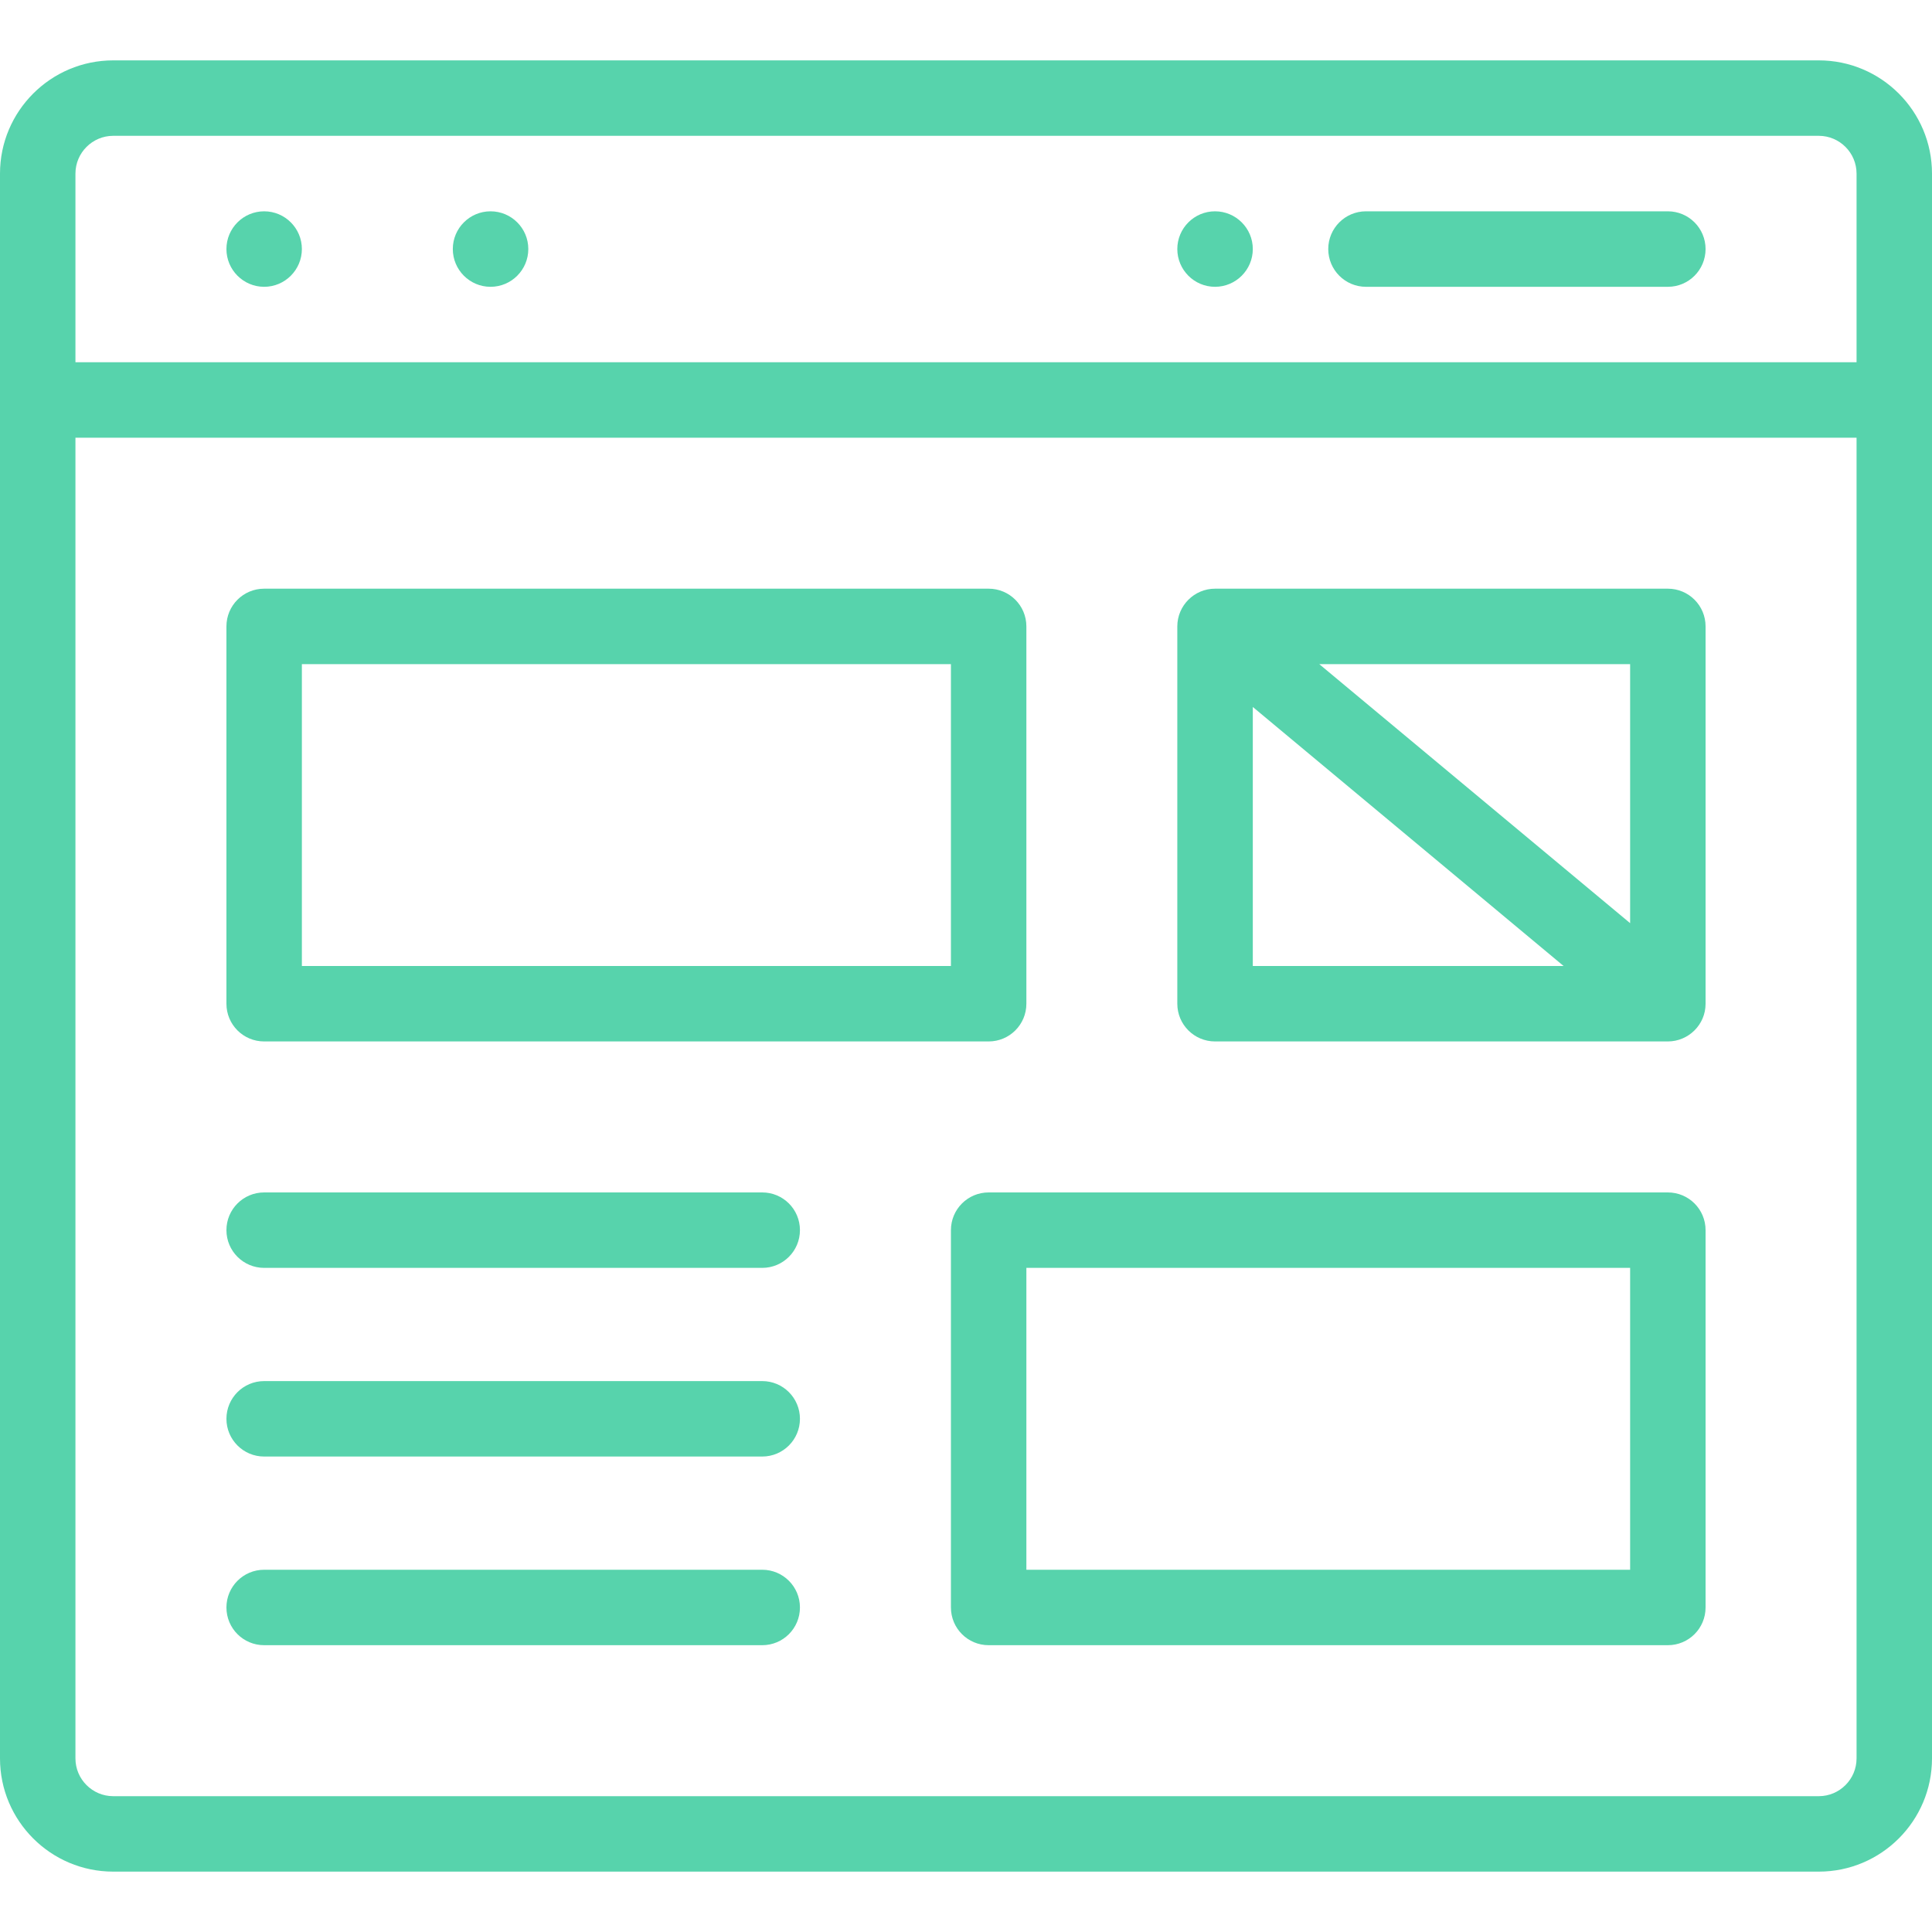 <svg width="40" height="40" viewBox="0 0 40 40" fill="none" xmlns="http://www.w3.org/2000/svg">
<g clip-path="url(#clip0_6332_8812)">
<path d="M25.156 5.938C25.587 5.938 25.938 5.587 25.938 5.156C25.938 4.725 25.587 4.375 25.156 4.375C24.725 4.375 24.375 4.725 24.375 5.156C24.375 5.587 24.725 5.938 25.156 5.938Z" fill="#57D3AC"/>
<path d="M10.156 5.938C10.588 5.938 10.938 5.587 10.938 5.156C10.938 4.725 10.588 4.375 10.156 4.375C9.725 4.375 9.375 4.725 9.375 5.156C9.375 5.587 9.725 5.938 10.156 5.938Z" fill="#57D3AC"/>
<path d="M5.469 5.938C5.9 5.938 6.25 5.587 6.25 5.156C6.25 4.725 5.9 4.375 5.469 4.375C5.038 4.375 4.688 4.725 4.688 5.156C4.688 5.587 5.038 5.938 5.469 5.938Z" fill="#57D3AC"/>
<path d="M37.656 1.25H2.344C1.051 1.25 0 2.301 0 3.594V36.406C0 37.699 1.051 38.75 2.344 38.75H37.656C38.949 38.75 40 37.699 40 36.406V3.594C40 2.301 38.949 1.25 37.656 1.25ZM2.344 2.812H37.656C38.087 2.812 38.438 3.163 38.438 3.594V7.5H1.562V3.594C1.562 3.163 1.913 2.812 2.344 2.812ZM37.656 37.188H2.344C1.913 37.188 1.562 36.837 1.562 36.406V9.062H38.438V36.406C38.438 36.837 38.087 37.188 37.656 37.188Z" fill="#57D3AC"/>
<path d="M28.281 5.938H34.531C34.963 5.938 35.312 5.588 35.312 5.156C35.312 4.725 34.963 4.375 34.531 4.375H28.281C27.85 4.375 27.5 4.725 27.5 5.156C27.5 5.588 27.85 5.938 28.281 5.938Z" fill="#57D3AC"/>
<path d="M5.469 21.562H20.469C20.9 21.562 21.25 21.213 21.25 20.781V12.969C21.25 12.537 20.9 12.188 20.469 12.188H5.469C5.037 12.188 4.688 12.537 4.688 12.969V20.781C4.688 21.213 5.037 21.562 5.469 21.562ZM6.25 13.75H19.688V20H6.25V13.75Z" fill="#57D3AC"/>
<path d="M34.531 24.688H20.469C20.037 24.688 19.688 25.037 19.688 25.469V33.281C19.688 33.713 20.037 34.062 20.469 34.062H34.531C34.963 34.062 35.312 33.713 35.312 33.281V25.469C35.312 25.037 34.963 24.688 34.531 24.688ZM33.75 32.5H21.25V26.25H33.75V32.5Z" fill="#57D3AC"/>
<path d="M35.312 20.781V12.969C35.312 12.537 34.963 12.188 34.531 12.188H25.156C24.725 12.188 24.376 12.539 24.375 12.967V12.969V20.781C24.375 21.213 24.725 21.562 25.156 21.562H34.531C34.956 21.562 35.312 21.216 35.312 20.783C35.312 20.782 35.312 20.782 35.312 20.781ZM33.75 19.113L27.314 13.75H33.75V19.113ZM25.938 14.637L32.373 20H25.938V14.637Z" fill="#57D3AC"/>
<path d="M15.781 24.688H5.469C5.037 24.688 4.688 25.037 4.688 25.469C4.688 25.9 5.037 26.25 5.469 26.25H15.781C16.213 26.25 16.562 25.9 16.562 25.469C16.562 25.037 16.213 24.688 15.781 24.688Z" fill="#57D3AC"/>
<path d="M15.781 28.594H5.469C5.037 28.594 4.688 28.944 4.688 29.375C4.688 29.806 5.037 30.156 5.469 30.156H15.781C16.213 30.156 16.562 29.806 16.562 29.375C16.562 28.944 16.213 28.594 15.781 28.594Z" fill="#57D3AC"/>
<path d="M15.781 32.5H5.469C5.037 32.5 4.688 32.85 4.688 33.281C4.688 33.713 5.037 34.062 5.469 34.062H15.781C16.213 34.062 16.562 33.713 16.562 33.281C16.562 32.85 16.213 32.5 15.781 32.5Z" fill="#57D3AC"/>
</g>
<defs>
<clipPath id="clip0_6332_8812">
<rect width="40" height="40" fill="white"/>
</clipPath>
</defs>
</svg>

